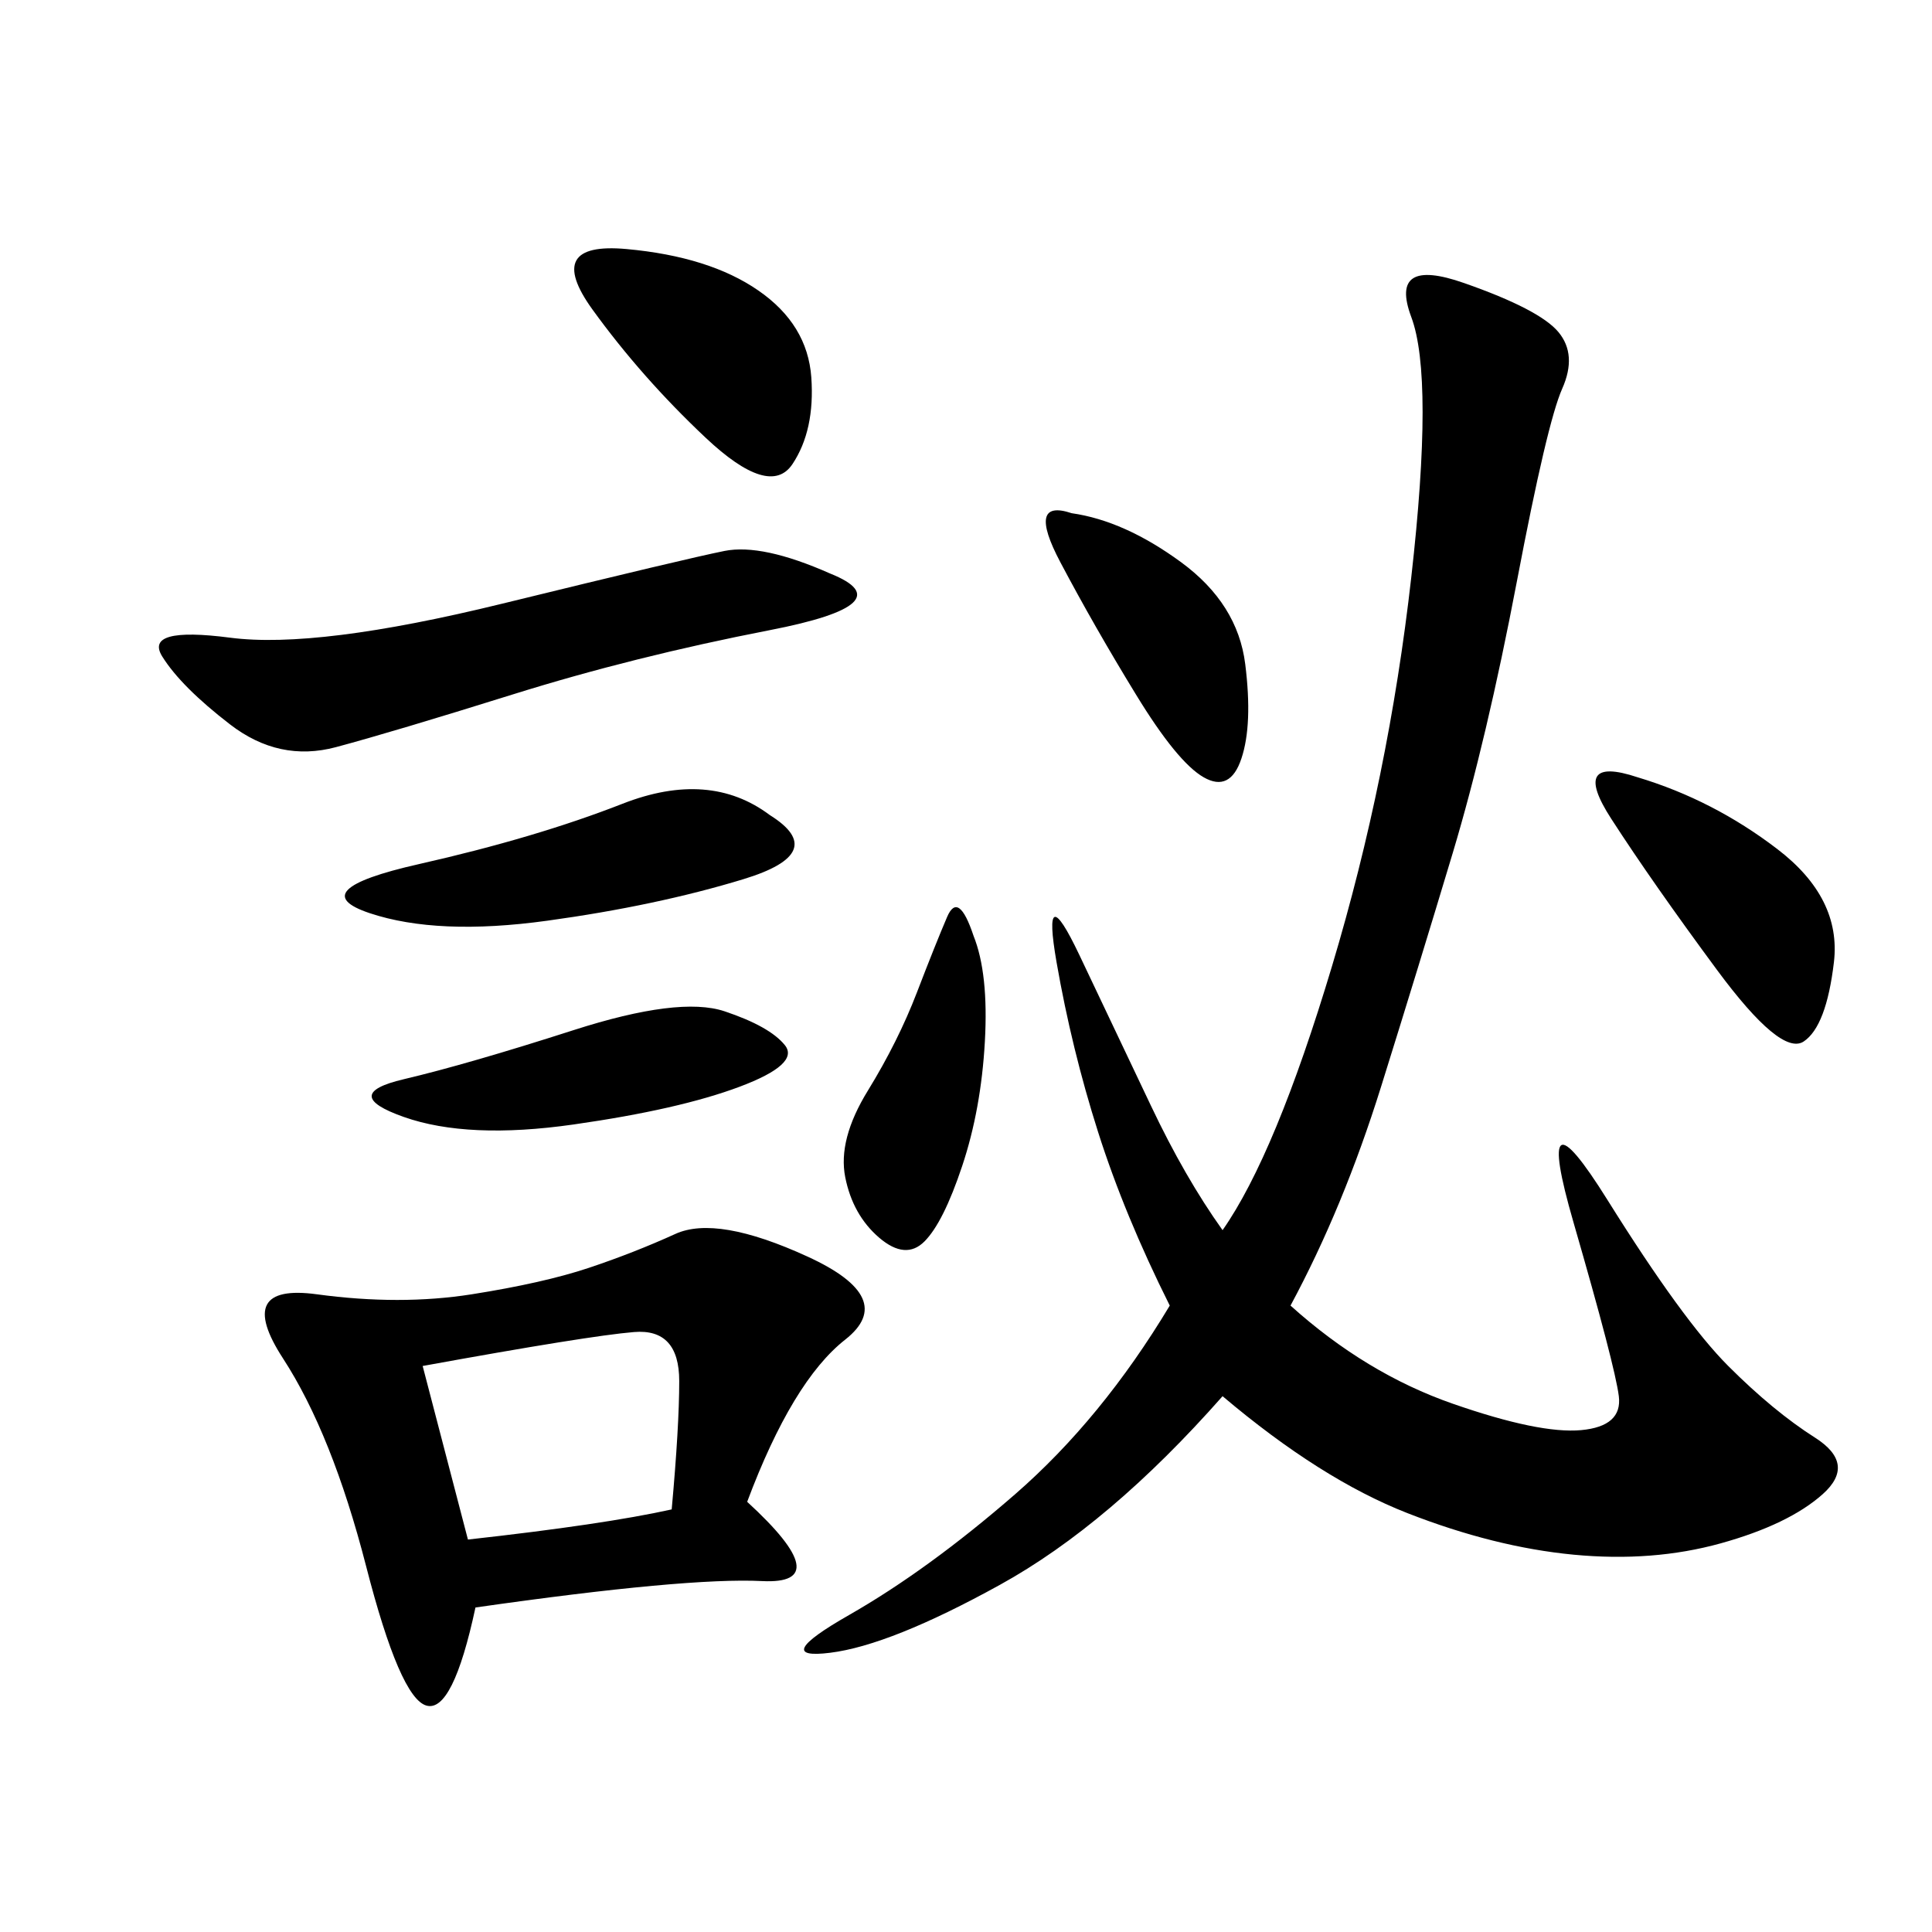 <svg xmlns="http://www.w3.org/2000/svg" xmlns:xlink="http://www.w3.org/1999/xlink" width="300" height="300"><path d="M200.39 202.73Q212.11 213.28 225.59 217.97Q239.06 222.66 245.51 222.07Q251.95 221.48 251.37 216.80Q250.78 212.11 244.34 189.84Q237.89 167.58 249.61 186.33Q261.33 205.08 268.36 212.11Q275.39 219.14 281.84 223.24Q288.28 227.34 283.01 232.03Q277.73 236.72 267.19 239.65Q256.64 242.58 244.34 241.41Q232.03 240.23 218.55 234.96Q205.08 229.69 189.84 216.80L189.84 216.80Q172.27 236.72 155.27 246.09Q138.28 255.47 128.91 256.64Q119.53 257.81 131.84 250.78Q144.14 243.75 157.62 232.03Q171.09 220.31 181.64 202.73L181.64 202.73Q174.61 188.67 170.51 175.78Q166.41 162.89 164.06 149.41Q161.72 135.94 167.58 148.24Q173.44 160.55 178.71 171.68Q183.98 182.81 189.84 191.02L189.84 191.02Q198.05 179.30 206.84 150Q215.63 120.70 219.14 89.65Q222.66 58.59 219.14 49.22Q215.63 39.84 227.34 43.95Q239.06 48.05 241.99 51.56Q244.92 55.08 242.58 60.35Q240.23 65.63 235.55 90.23Q230.86 114.84 225.59 132.42Q220.31 150 214.45 168.75Q208.59 187.50 200.39 202.73L200.39 202.73ZM116.02 233.20Q130.08 246.09 118.36 245.51Q106.64 244.92 73.83 249.61L73.83 249.61Q70.31 266.02 66.21 264.84Q62.11 263.67 56.84 243.16Q51.56 222.66 43.95 210.94Q36.33 199.22 49.22 200.98Q62.11 202.73 73.24 200.98Q84.38 199.22 91.41 196.88Q98.44 194.53 104.88 191.60Q111.33 188.67 125.39 195.12Q139.45 201.56 131.25 208.01Q123.05 214.45 116.02 233.20L116.02 233.20ZM128.91 89.06Q140.63 93.75 119.53 97.85Q98.44 101.95 79.69 107.81Q60.94 113.67 52.15 116.02Q43.36 118.36 35.74 112.50Q28.13 106.64 25.20 101.95Q22.27 97.27 35.74 99.02Q49.22 100.78 77.93 93.75Q106.64 86.72 112.50 85.55Q118.36 84.38 128.91 89.06L128.91 89.06ZM65.63 212.11L72.66 239.06Q93.75 236.72 104.30 234.38L104.30 234.38Q105.47 221.48 105.47 214.45L105.47 214.45Q105.47 206.25 98.44 206.84Q91.41 207.42 65.63 212.11L65.63 212.11ZM119.53 126.56Q128.91 132.42 115.43 136.52Q101.95 140.63 84.96 142.97Q67.97 145.31 57.42 141.80Q46.88 138.28 65.04 134.18Q83.20 130.08 96.68 124.80Q110.16 119.53 119.53 126.56L119.53 126.56ZM97.27 38.67Q110.16 39.84 117.77 45.12Q125.39 50.39 125.98 58.59Q126.56 66.80 123.05 72.07Q119.53 77.34 109.57 67.97Q99.61 58.59 91.99 48.05Q84.38 37.50 97.27 38.67L97.27 38.67ZM254.30 120.70Q266.02 124.22 275.98 131.84Q285.94 139.45 284.77 149.41Q283.59 159.38 280.08 161.72Q276.56 164.06 266.60 150.59Q256.64 137.11 250.20 127.15Q243.75 117.19 254.30 120.70L254.30 120.70ZM112.50 157.03Q119.53 159.38 121.88 162.30Q124.22 165.23 114.84 168.75Q105.47 172.27 89.06 174.61Q72.66 176.95 62.70 173.44Q52.73 169.92 62.70 167.58Q72.66 165.23 89.06 159.96Q105.47 154.69 112.50 157.03L112.50 157.03ZM151.17 145.31Q153.52 151.17 152.93 161.72Q152.34 172.27 149.41 181.05Q146.48 189.84 143.55 192.77Q140.63 195.70 136.52 192.19Q132.42 188.67 131.25 182.81Q130.08 176.95 134.77 169.34Q139.45 161.72 142.38 154.10Q145.31 146.48 147.07 142.38Q148.83 138.28 151.17 145.31L151.17 145.31ZM166.41 79.69Q174.61 80.86 183.40 87.30Q192.19 93.75 193.36 103.13Q194.53 112.50 192.77 117.77Q191.02 123.05 186.91 120.70Q182.81 118.36 176.37 107.81Q169.92 97.27 164.65 87.30Q159.38 77.34 166.41 79.69L166.41 79.69Z"/></svg>
